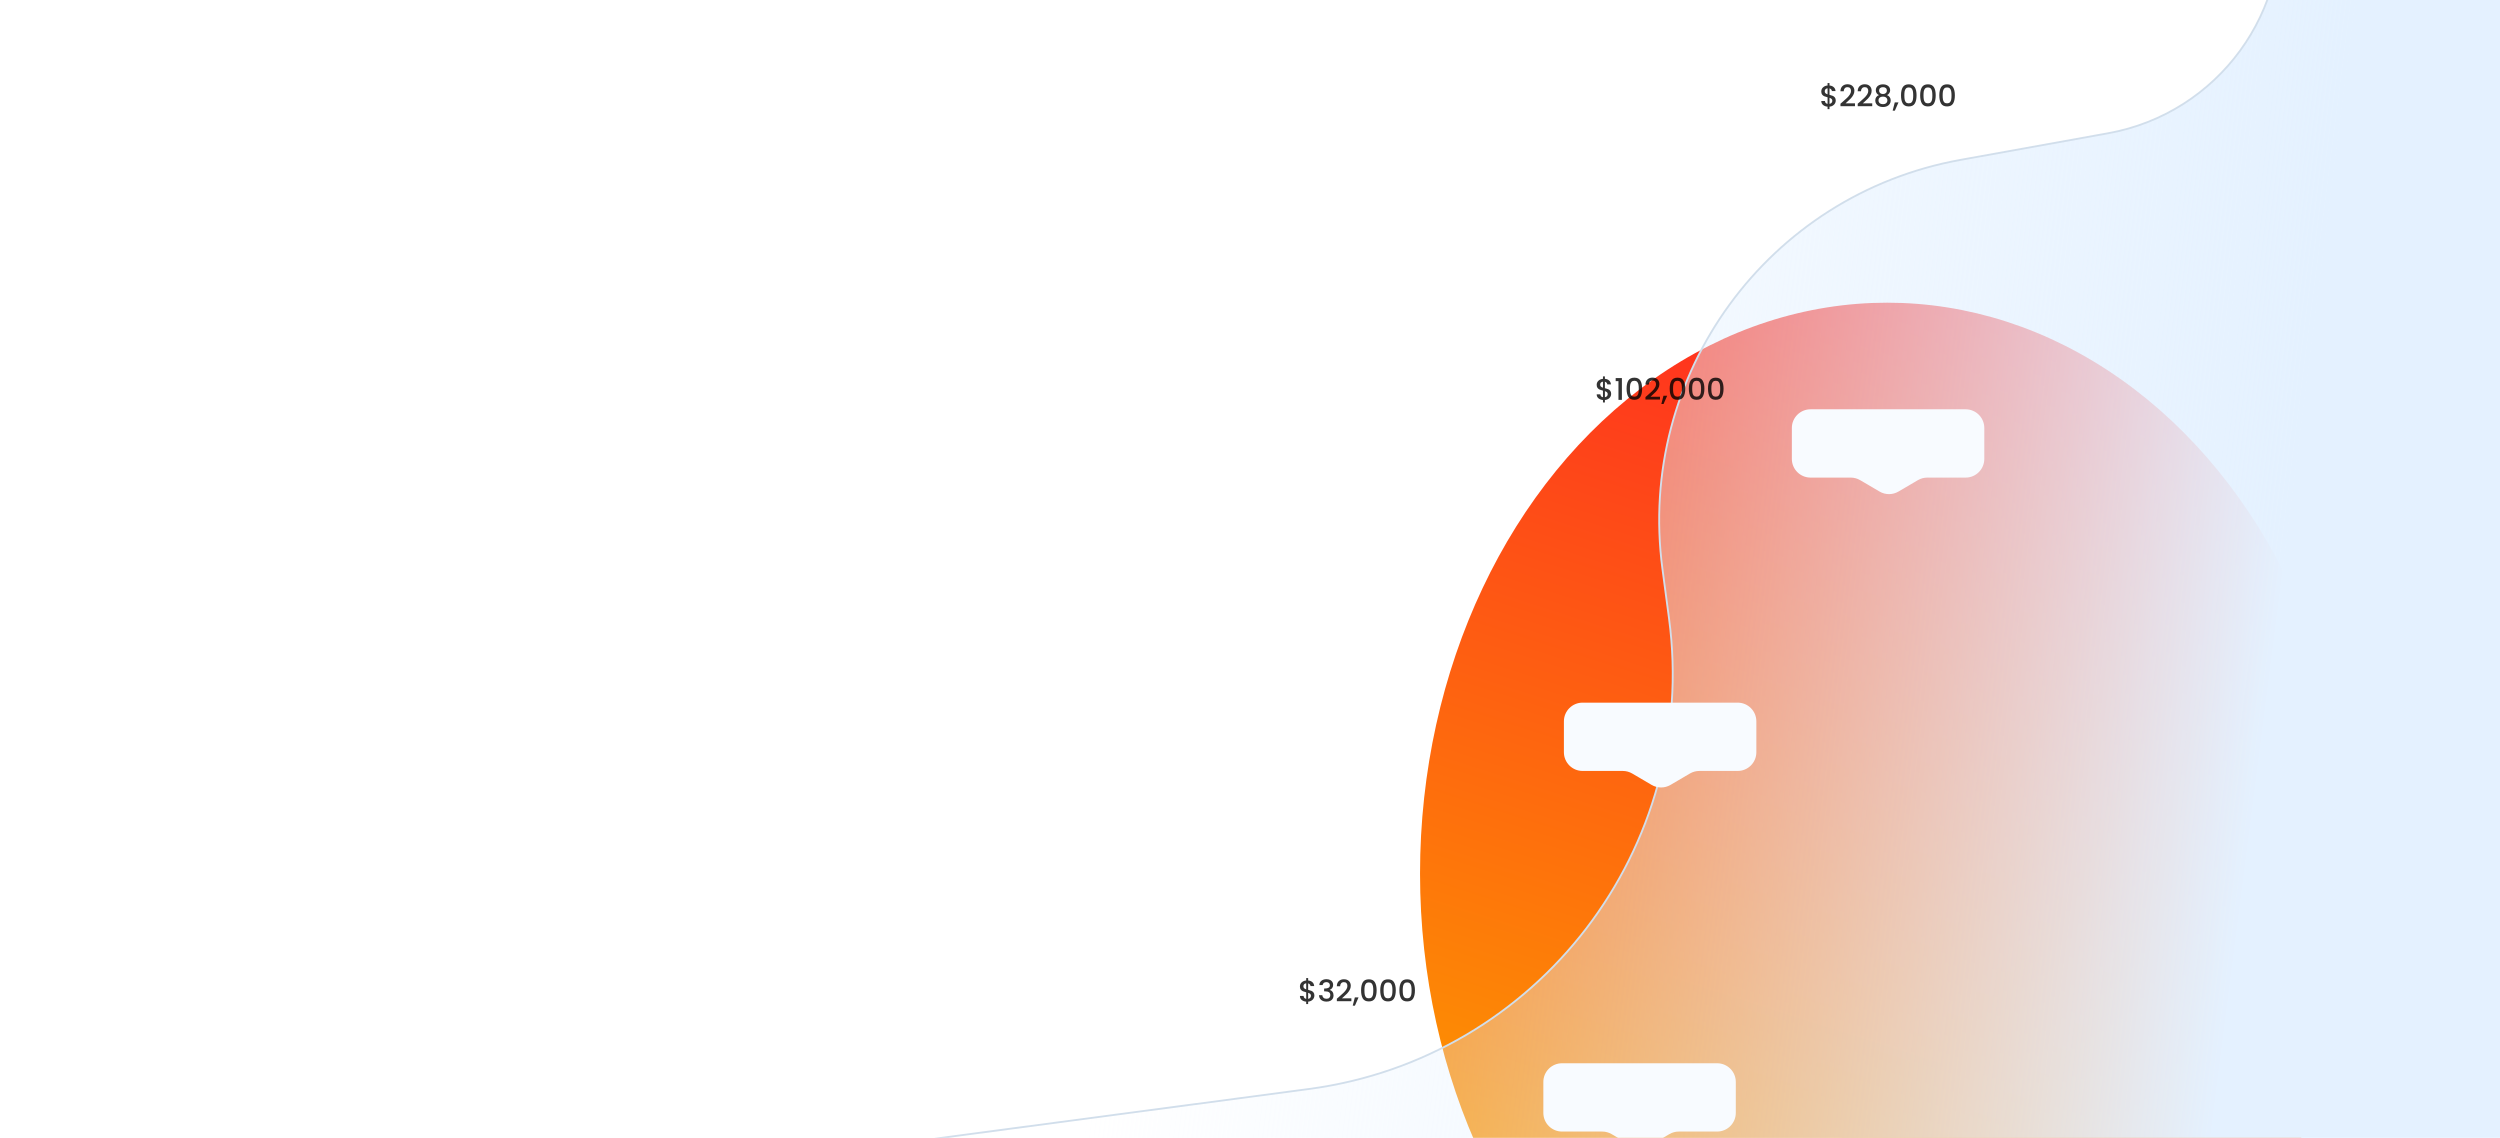 <svg width="1338" height="609" viewBox="0 0 1338 609" fill="none" xmlns="http://www.w3.org/2000/svg">
<g filter="url(#filter0_f_7194_47476)">
<ellipse cx="1010" cy="467.5" rx="250" ry="305.5" fill="url(#paint0_linear_7194_47476)"/>
</g>
<path d="M1414.55 -142.624L1614.82 84.301L1635.86 239.336C1649.73 341.512 1588.35 438.93 1490.2 470.521C1392.25 502.045 1330.89 599.13 1344.45 701.125L1353.87 771.944C1372.17 909.586 1275.42 1036 1137.78 1054.3L729.415 1108.59L332.028 1161.41C188.324 1180.52 56.343 1079.51 37.239 935.805C18.135 792.101 119.144 660.12 262.848 641.016L700.539 582.83C823.297 566.511 909.582 453.767 893.263 331.009L889.726 304.398C875.918 200.533 946.197 104.161 1049.31 85.56L1128.3 71.312C1187.21 60.685 1227.36 5.624 1219.47 -53.719C1204.89 -163.443 1341.31 -225.616 1414.55 -142.624Z" fill="url(#paint1_linear_7194_47476)" stroke="#D1DEEB"/>
<g filter="url(#filter1_dddddd_7194_47476)">
<path d="M675 522C675 516.477 679.477 512 685 512H768C773.523 512 778 516.477 778 522V538.556C778 544.078 773.523 548.556 768 548.556H747.502C745.722 548.556 743.974 549.031 742.438 549.933L732.064 556.026C728.938 557.862 725.062 557.862 721.936 556.026L711.562 549.933C710.026 549.031 708.278 548.556 706.498 548.556H685C679.477 548.556 675 544.078 675 538.556V522Z" fill="#F8FBFF"/>
</g>
<path d="M703.462 532.832C703.462 533.365 703.328 533.867 703.062 534.336C702.806 534.805 702.422 535.2 701.91 535.52C701.408 535.84 700.811 536.032 700.118 536.096V537.392H699.078V536.096C698.075 536 697.264 535.685 696.646 535.152C696.027 534.619 695.718 533.915 695.718 533.04H697.67C697.702 533.456 697.835 533.803 698.07 534.08C698.304 534.347 698.64 534.517 699.078 534.592V531.072C698.363 530.891 697.782 530.709 697.334 530.528C696.886 530.336 696.502 530.037 696.182 529.632C695.872 529.227 695.718 528.672 695.718 527.968C695.718 527.083 696.027 526.352 696.646 525.776C697.264 525.189 698.075 524.848 699.078 524.752V523.456H700.118V524.752C701.056 524.837 701.808 525.136 702.374 525.648C702.95 526.149 703.275 526.843 703.35 527.728H701.398C701.366 527.397 701.238 527.104 701.014 526.848C700.79 526.581 700.491 526.4 700.118 526.304V529.76C700.832 529.931 701.414 530.112 701.862 530.304C702.31 530.485 702.688 530.779 702.998 531.184C703.307 531.579 703.462 532.128 703.462 532.832ZM697.574 527.872C697.574 528.309 697.702 528.651 697.958 528.896C698.224 529.141 698.598 529.339 699.078 529.488V526.256C698.619 526.309 698.251 526.475 697.974 526.752C697.707 527.029 697.574 527.403 697.574 527.872ZM700.118 534.592C700.587 534.517 700.955 534.331 701.222 534.032C701.488 533.723 701.622 533.355 701.622 532.928C701.622 532.501 701.488 532.171 701.222 531.936C700.966 531.691 700.598 531.493 700.118 531.344V534.592ZM706.092 527.216C706.156 526.224 706.535 525.451 707.228 524.896C707.932 524.341 708.828 524.064 709.916 524.064C710.663 524.064 711.308 524.197 711.852 524.464C712.396 524.731 712.807 525.093 713.084 525.552C713.361 526.011 713.5 526.528 713.5 527.104C713.5 527.765 713.324 528.331 712.972 528.8C712.62 529.269 712.199 529.584 711.708 529.744V529.808C712.337 530 712.828 530.352 713.18 530.864C713.532 531.365 713.708 532.011 713.708 532.8C713.708 533.429 713.564 533.989 713.276 534.48C712.988 534.971 712.561 535.36 711.996 535.648C711.431 535.925 710.753 536.064 709.964 536.064C708.812 536.064 707.863 535.771 707.116 535.184C706.38 534.587 705.985 533.733 705.932 532.624H707.692C707.735 533.189 707.953 533.653 708.348 534.016C708.743 534.368 709.276 534.544 709.948 534.544C710.599 534.544 711.1 534.368 711.452 534.016C711.804 533.653 711.98 533.189 711.98 532.624C711.98 531.877 711.74 531.349 711.26 531.04C710.791 530.72 710.065 530.56 709.084 530.56H708.668V529.056H709.1C709.964 529.045 710.62 528.901 711.068 528.624C711.527 528.347 711.756 527.909 711.756 527.312C711.756 526.8 711.591 526.395 711.26 526.096C710.929 525.787 710.46 525.632 709.852 525.632C709.255 525.632 708.791 525.787 708.46 526.096C708.129 526.395 707.932 526.768 707.868 527.216H706.092ZM716.632 533.52C717.656 532.635 718.461 531.909 719.048 531.344C719.645 530.768 720.141 530.171 720.536 529.552C720.931 528.933 721.128 528.315 721.128 527.696C721.128 527.056 720.973 526.555 720.664 526.192C720.365 525.829 719.891 525.648 719.24 525.648C718.611 525.648 718.12 525.851 717.768 526.256C717.427 526.651 717.245 527.184 717.224 527.856H715.464C715.496 526.64 715.859 525.712 716.552 525.072C717.256 524.421 718.147 524.096 719.224 524.096C720.387 524.096 721.293 524.416 721.944 525.056C722.605 525.696 722.936 526.549 722.936 527.616C722.936 528.384 722.739 529.125 722.344 529.84C721.96 530.544 721.496 531.179 720.952 531.744C720.419 532.299 719.736 532.944 718.904 533.68L718.184 534.32H723.256V535.84H715.48V534.512L716.632 533.52ZM727.098 533.808L725.162 538.224H723.978L725.114 533.808H727.098ZM728.452 530.016C728.452 528.171 728.762 526.731 729.38 525.696C730.01 524.651 731.087 524.128 732.612 524.128C734.138 524.128 735.21 524.651 735.828 525.696C736.458 526.731 736.772 528.171 736.772 530.016C736.772 531.883 736.458 533.344 735.828 534.4C735.21 535.445 734.138 535.968 732.612 535.968C731.087 535.968 730.01 535.445 729.38 534.4C728.762 533.344 728.452 531.883 728.452 530.016ZM734.98 530.016C734.98 529.152 734.922 528.421 734.804 527.824C734.698 527.227 734.474 526.741 734.132 526.368C733.791 525.984 733.284 525.792 732.612 525.792C731.94 525.792 731.434 525.984 731.092 526.368C730.751 526.741 730.522 527.227 730.404 527.824C730.298 528.421 730.244 529.152 730.244 530.016C730.244 530.912 730.298 531.664 730.404 532.272C730.511 532.88 730.735 533.371 731.076 533.744C731.428 534.117 731.94 534.304 732.612 534.304C733.284 534.304 733.791 534.117 734.132 533.744C734.484 533.371 734.714 532.88 734.82 532.272C734.927 531.664 734.98 530.912 734.98 530.016ZM738.702 530.016C738.702 528.171 739.012 526.731 739.63 525.696C740.26 524.651 741.337 524.128 742.862 524.128C744.388 524.128 745.46 524.651 746.078 525.696C746.708 526.731 747.022 528.171 747.022 530.016C747.022 531.883 746.708 533.344 746.078 534.4C745.46 535.445 744.388 535.968 742.862 535.968C741.337 535.968 740.26 535.445 739.63 534.4C739.012 533.344 738.702 531.883 738.702 530.016ZM745.23 530.016C745.23 529.152 745.172 528.421 745.054 527.824C744.948 527.227 744.724 526.741 744.382 526.368C744.041 525.984 743.534 525.792 742.862 525.792C742.19 525.792 741.684 525.984 741.342 526.368C741.001 526.741 740.772 527.227 740.654 527.824C740.548 528.421 740.494 529.152 740.494 530.016C740.494 530.912 740.548 531.664 740.654 532.272C740.761 532.88 740.985 533.371 741.326 533.744C741.678 534.117 742.19 534.304 742.862 534.304C743.534 534.304 744.041 534.117 744.382 533.744C744.734 533.371 744.964 532.88 745.07 532.272C745.177 531.664 745.23 530.912 745.23 530.016ZM748.952 530.016C748.952 528.171 749.262 526.731 749.88 525.696C750.51 524.651 751.587 524.128 753.112 524.128C754.638 524.128 755.71 524.651 756.328 525.696C756.958 526.731 757.272 528.171 757.272 530.016C757.272 531.883 756.958 533.344 756.328 534.4C755.71 535.445 754.638 535.968 753.112 535.968C751.587 535.968 750.51 535.445 749.88 534.4C749.262 533.344 748.952 531.883 748.952 530.016ZM755.48 530.016C755.48 529.152 755.422 528.421 755.304 527.824C755.198 527.227 754.974 526.741 754.632 526.368C754.291 525.984 753.784 525.792 753.112 525.792C752.44 525.792 751.934 525.984 751.592 526.368C751.251 526.741 751.022 527.227 750.904 527.824C750.798 528.421 750.744 529.152 750.744 530.016C750.744 530.912 750.798 531.664 750.904 532.272C751.011 532.88 751.235 533.371 751.576 533.744C751.928 534.117 752.44 534.304 753.112 534.304C753.784 534.304 754.291 534.117 754.632 533.744C754.984 533.371 755.214 532.88 755.32 532.272C755.427 531.664 755.48 530.912 755.48 530.016Z" fill="black" fill-opacity="0.8"/>
<g filter="url(#filter2_dddddd_7194_47476)">
<path d="M826 393C826 387.477 830.477 383 836 383H919C924.523 383 929 387.477 929 393V409.556C929 415.078 924.523 419.556 919 419.556H898.502C896.722 419.556 894.974 420.031 893.438 420.933L883.064 427.026C879.938 428.862 876.062 428.862 872.936 427.026L862.562 420.933C861.026 420.031 859.278 419.556 857.498 419.556H836C830.477 419.556 826 415.078 826 409.556V393Z" fill="#F8FBFF"/>
</g>
<path d="M853.587 403.832C853.587 404.365 853.453 404.867 853.187 405.336C852.931 405.805 852.547 406.2 852.035 406.52C851.533 406.84 850.936 407.032 850.243 407.096V408.392H849.203V407.096C848.2 407 847.389 406.685 846.771 406.152C846.152 405.619 845.843 404.915 845.843 404.04H847.795C847.827 404.456 847.96 404.803 848.195 405.08C848.429 405.347 848.765 405.517 849.203 405.592V402.072C848.488 401.891 847.907 401.709 847.459 401.528C847.011 401.336 846.627 401.037 846.307 400.632C845.997 400.227 845.843 399.672 845.843 398.968C845.843 398.083 846.152 397.352 846.771 396.776C847.389 396.189 848.2 395.848 849.203 395.752V394.456H850.243V395.752C851.181 395.837 851.933 396.136 852.499 396.648C853.075 397.149 853.4 397.843 853.475 398.728H851.523C851.491 398.397 851.363 398.104 851.139 397.848C850.915 397.581 850.616 397.4 850.243 397.304V400.76C850.957 400.931 851.539 401.112 851.987 401.304C852.435 401.485 852.813 401.779 853.123 402.184C853.432 402.579 853.587 403.128 853.587 403.832ZM847.699 398.872C847.699 399.309 847.827 399.651 848.083 399.896C848.349 400.141 848.723 400.339 849.203 400.488V397.256C848.744 397.309 848.376 397.475 848.099 397.752C847.832 398.029 847.699 398.403 847.699 398.872ZM850.243 405.592C850.712 405.517 851.08 405.331 851.347 405.032C851.613 404.723 851.747 404.355 851.747 403.928C851.747 403.501 851.613 403.171 851.347 402.936C851.091 402.691 850.723 402.493 850.243 402.344V405.592ZM863.769 396.904H858.409V400.088C858.633 399.789 858.964 399.539 859.401 399.336C859.849 399.133 860.324 399.032 860.825 399.032C861.721 399.032 862.446 399.224 863.001 399.608C863.566 399.992 863.966 400.477 864.201 401.064C864.446 401.651 864.569 402.269 864.569 402.92C864.569 403.709 864.414 404.413 864.105 405.032C863.806 405.64 863.353 406.12 862.745 406.472C862.148 406.824 861.412 407 860.537 407C859.374 407 858.441 406.712 857.737 406.136C857.033 405.56 856.612 404.797 856.473 403.848H858.249C858.366 404.349 858.628 404.749 859.033 405.048C859.438 405.336 859.945 405.48 860.553 405.48C861.31 405.48 861.876 405.251 862.249 404.792C862.633 404.333 862.825 403.725 862.825 402.968C862.825 402.2 862.633 401.613 862.249 401.208C861.865 400.792 861.3 400.584 860.553 400.584C860.03 400.584 859.588 400.717 859.225 400.984C858.873 401.24 858.617 401.592 858.457 402.04H856.729V395.304H863.769V396.904ZM872.74 398.04C872.622 397.549 872.409 397.181 872.1 396.936C871.79 396.691 871.358 396.568 870.804 396.568C869.961 396.568 869.332 396.893 868.916 397.544C868.5 398.184 868.281 399.251 868.26 400.744C868.537 400.275 868.942 399.912 869.476 399.656C870.009 399.4 870.585 399.272 871.204 399.272C871.908 399.272 872.526 399.427 873.06 399.736C873.604 400.035 874.025 400.472 874.324 401.048C874.633 401.624 874.788 402.312 874.788 403.112C874.788 403.859 874.638 404.525 874.34 405.112C874.052 405.699 873.62 406.163 873.044 406.504C872.468 406.835 871.774 407 870.964 407C869.865 407 869.001 406.76 868.372 406.28C867.753 405.789 867.316 405.101 867.06 404.216C866.814 403.331 866.692 402.227 866.692 400.904C866.692 397 868.068 395.048 870.82 395.048C871.886 395.048 872.724 395.336 873.332 395.912C873.95 396.488 874.313 397.197 874.42 398.04H872.74ZM870.804 400.808C870.153 400.808 869.598 401.005 869.14 401.4C868.692 401.784 868.468 402.344 868.468 403.08C868.468 403.816 868.676 404.403 869.092 404.84C869.518 405.267 870.11 405.48 870.868 405.48C871.54 405.48 872.068 405.272 872.452 404.856C872.846 404.44 873.044 403.885 873.044 403.192C873.044 402.467 872.852 401.891 872.468 401.464C872.094 401.027 871.54 400.808 870.804 400.808ZM878.973 404.808L877.037 409.224H875.853L876.989 404.808H878.973ZM880.327 401.016C880.327 399.171 880.637 397.731 881.255 396.696C881.885 395.651 882.962 395.128 884.487 395.128C886.013 395.128 887.085 395.651 887.703 396.696C888.333 397.731 888.647 399.171 888.647 401.016C888.647 402.883 888.333 404.344 887.703 405.4C887.085 406.445 886.013 406.968 884.487 406.968C882.962 406.968 881.885 406.445 881.255 405.4C880.637 404.344 880.327 402.883 880.327 401.016ZM886.855 401.016C886.855 400.152 886.797 399.421 886.679 398.824C886.573 398.227 886.349 397.741 886.007 397.368C885.666 396.984 885.159 396.792 884.487 396.792C883.815 396.792 883.309 396.984 882.967 397.368C882.626 397.741 882.397 398.227 882.279 398.824C882.173 399.421 882.119 400.152 882.119 401.016C882.119 401.912 882.173 402.664 882.279 403.272C882.386 403.88 882.61 404.371 882.951 404.744C883.303 405.117 883.815 405.304 884.487 405.304C885.159 405.304 885.666 405.117 886.007 404.744C886.359 404.371 886.589 403.88 886.695 403.272C886.802 402.664 886.855 401.912 886.855 401.016ZM890.577 401.016C890.577 399.171 890.887 397.731 891.505 396.696C892.135 395.651 893.212 395.128 894.737 395.128C896.263 395.128 897.335 395.651 897.953 396.696C898.583 397.731 898.897 399.171 898.897 401.016C898.897 402.883 898.583 404.344 897.953 405.4C897.335 406.445 896.263 406.968 894.737 406.968C893.212 406.968 892.135 406.445 891.505 405.4C890.887 404.344 890.577 402.883 890.577 401.016ZM897.105 401.016C897.105 400.152 897.047 399.421 896.929 398.824C896.823 398.227 896.599 397.741 896.257 397.368C895.916 396.984 895.409 396.792 894.737 396.792C894.065 396.792 893.559 396.984 893.217 397.368C892.876 397.741 892.647 398.227 892.529 398.824C892.423 399.421 892.369 400.152 892.369 401.016C892.369 401.912 892.423 402.664 892.529 403.272C892.636 403.88 892.86 404.371 893.201 404.744C893.553 405.117 894.065 405.304 894.737 405.304C895.409 405.304 895.916 405.117 896.257 404.744C896.609 404.371 896.839 403.88 896.945 403.272C897.052 402.664 897.105 401.912 897.105 401.016ZM900.827 401.016C900.827 399.171 901.137 397.731 901.755 396.696C902.385 395.651 903.462 395.128 904.987 395.128C906.513 395.128 907.585 395.651 908.203 396.696C908.833 397.731 909.147 399.171 909.147 401.016C909.147 402.883 908.833 404.344 908.203 405.4C907.585 406.445 906.513 406.968 904.987 406.968C903.462 406.968 902.385 406.445 901.755 405.4C901.137 404.344 900.827 402.883 900.827 401.016ZM907.355 401.016C907.355 400.152 907.297 399.421 907.179 398.824C907.073 398.227 906.849 397.741 906.507 397.368C906.166 396.984 905.659 396.792 904.987 396.792C904.315 396.792 903.809 396.984 903.467 397.368C903.126 397.741 902.897 398.227 902.779 398.824C902.673 399.421 902.619 400.152 902.619 401.016C902.619 401.912 902.673 402.664 902.779 403.272C902.886 403.88 903.11 404.371 903.451 404.744C903.803 405.117 904.315 405.304 904.987 405.304C905.659 405.304 906.166 405.117 906.507 404.744C906.859 404.371 907.089 403.88 907.195 403.272C907.302 402.664 907.355 401.912 907.355 401.016Z" fill="black" fill-opacity="0.8"/>
<g filter="url(#filter3_dddddd_7194_47476)">
<path d="M837 200C837 194.477 841.477 190 847 190H930C935.523 190 940 194.477 940 200V216.556C940 222.078 935.523 226.556 930 226.556H909.502C907.722 226.556 905.974 227.031 904.438 227.933L894.064 234.026C890.938 235.862 887.062 235.862 883.936 234.026L873.562 227.933C872.026 227.031 870.278 226.556 868.498 226.556H847C841.477 226.556 837 222.078 837 216.556V200Z" fill="#F8FBFF"/>
</g>
<path d="M862.29 210.832C862.29 211.365 862.157 211.867 861.89 212.336C861.634 212.805 861.25 213.2 860.738 213.52C860.237 213.84 859.639 214.032 858.946 214.096V215.392H857.906V214.096C856.903 214 856.093 213.685 855.474 213.152C854.855 212.619 854.546 211.915 854.546 211.04H856.498C856.53 211.456 856.663 211.803 856.898 212.08C857.133 212.347 857.469 212.517 857.906 212.592V209.072C857.191 208.891 856.61 208.709 856.162 208.528C855.714 208.336 855.33 208.037 855.01 207.632C854.701 207.227 854.546 206.672 854.546 205.968C854.546 205.083 854.855 204.352 855.474 203.776C856.093 203.189 856.903 202.848 857.906 202.752V201.456H858.946V202.752C859.885 202.837 860.637 203.136 861.202 203.648C861.778 204.149 862.103 204.843 862.178 205.728H860.226C860.194 205.397 860.066 205.104 859.842 204.848C859.618 204.581 859.319 204.4 858.946 204.304V207.76C859.661 207.931 860.242 208.112 860.69 208.304C861.138 208.485 861.517 208.779 861.826 209.184C862.135 209.579 862.29 210.128 862.29 210.832ZM856.402 205.872C856.402 206.309 856.53 206.651 856.786 206.896C857.053 207.141 857.426 207.339 857.906 207.488V204.256C857.447 204.309 857.079 204.475 856.802 204.752C856.535 205.029 856.402 205.403 856.402 205.872ZM858.946 212.592C859.415 212.517 859.783 212.331 860.05 212.032C860.317 211.723 860.45 211.355 860.45 210.928C860.45 210.501 860.317 210.171 860.05 209.936C859.794 209.691 859.426 209.493 858.946 209.344V212.592ZM864.712 204V202.336H868.04V214H866.2V204H864.712ZM870.546 208.016C870.546 206.171 870.855 204.731 871.474 203.696C872.103 202.651 873.181 202.128 874.706 202.128C876.231 202.128 877.303 202.651 877.922 203.696C878.551 204.731 878.866 206.171 878.866 208.016C878.866 209.883 878.551 211.344 877.922 212.4C877.303 213.445 876.231 213.968 874.706 213.968C873.181 213.968 872.103 213.445 871.474 212.4C870.855 211.344 870.546 209.883 870.546 208.016ZM877.074 208.016C877.074 207.152 877.015 206.421 876.898 205.824C876.791 205.227 876.567 204.741 876.226 204.368C875.885 203.984 875.378 203.792 874.706 203.792C874.034 203.792 873.527 203.984 873.186 204.368C872.845 204.741 872.615 205.227 872.498 205.824C872.391 206.421 872.338 207.152 872.338 208.016C872.338 208.912 872.391 209.664 872.498 210.272C872.605 210.88 872.829 211.371 873.17 211.744C873.522 212.117 874.034 212.304 874.706 212.304C875.378 212.304 875.885 212.117 876.226 211.744C876.578 211.371 876.807 210.88 876.914 210.272C877.021 209.664 877.074 208.912 877.074 208.016ZM881.804 211.52C882.828 210.635 883.633 209.909 884.22 209.344C884.817 208.768 885.313 208.171 885.708 207.552C886.103 206.933 886.3 206.315 886.3 205.696C886.3 205.056 886.145 204.555 885.836 204.192C885.537 203.829 885.063 203.648 884.412 203.648C883.783 203.648 883.292 203.851 882.94 204.256C882.599 204.651 882.417 205.184 882.396 205.856H880.636C880.668 204.64 881.031 203.712 881.724 203.072C882.428 202.421 883.319 202.096 884.396 202.096C885.559 202.096 886.465 202.416 887.116 203.056C887.777 203.696 888.108 204.549 888.108 205.616C888.108 206.384 887.911 207.125 887.516 207.84C887.132 208.544 886.668 209.179 886.124 209.744C885.591 210.299 884.908 210.944 884.076 211.68L883.356 212.32H888.428V213.84H880.652V212.512L881.804 211.52ZM892.27 211.808L890.334 216.224H889.15L890.286 211.808H892.27ZM893.624 208.016C893.624 206.171 893.933 204.731 894.552 203.696C895.181 202.651 896.259 202.128 897.784 202.128C899.309 202.128 900.381 202.651 901 203.696C901.629 204.731 901.944 206.171 901.944 208.016C901.944 209.883 901.629 211.344 901 212.4C900.381 213.445 899.309 213.968 897.784 213.968C896.259 213.968 895.181 213.445 894.552 212.4C893.933 211.344 893.624 209.883 893.624 208.016ZM900.152 208.016C900.152 207.152 900.093 206.421 899.976 205.824C899.869 205.227 899.645 204.741 899.304 204.368C898.963 203.984 898.456 203.792 897.784 203.792C897.112 203.792 896.605 203.984 896.264 204.368C895.923 204.741 895.693 205.227 895.576 205.824C895.469 206.421 895.416 207.152 895.416 208.016C895.416 208.912 895.469 209.664 895.576 210.272C895.683 210.88 895.907 211.371 896.248 211.744C896.6 212.117 897.112 212.304 897.784 212.304C898.456 212.304 898.963 212.117 899.304 211.744C899.656 211.371 899.885 210.88 899.992 210.272C900.099 209.664 900.152 208.912 900.152 208.016ZM903.874 208.016C903.874 206.171 904.183 204.731 904.802 203.696C905.431 202.651 906.509 202.128 908.034 202.128C909.559 202.128 910.631 202.651 911.25 203.696C911.879 204.731 912.194 206.171 912.194 208.016C912.194 209.883 911.879 211.344 911.25 212.4C910.631 213.445 909.559 213.968 908.034 213.968C906.509 213.968 905.431 213.445 904.802 212.4C904.183 211.344 903.874 209.883 903.874 208.016ZM910.402 208.016C910.402 207.152 910.343 206.421 910.226 205.824C910.119 205.227 909.895 204.741 909.554 204.368C909.213 203.984 908.706 203.792 908.034 203.792C907.362 203.792 906.855 203.984 906.514 204.368C906.173 204.741 905.943 205.227 905.826 205.824C905.719 206.421 905.666 207.152 905.666 208.016C905.666 208.912 905.719 209.664 905.826 210.272C905.933 210.88 906.157 211.371 906.498 211.744C906.85 212.117 907.362 212.304 908.034 212.304C908.706 212.304 909.213 212.117 909.554 211.744C909.906 211.371 910.135 210.88 910.242 210.272C910.349 209.664 910.402 208.912 910.402 208.016ZM914.124 208.016C914.124 206.171 914.433 204.731 915.052 203.696C915.681 202.651 916.759 202.128 918.284 202.128C919.809 202.128 920.881 202.651 921.5 203.696C922.129 204.731 922.444 206.171 922.444 208.016C922.444 209.883 922.129 211.344 921.5 212.4C920.881 213.445 919.809 213.968 918.284 213.968C916.759 213.968 915.681 213.445 915.052 212.4C914.433 211.344 914.124 209.883 914.124 208.016ZM920.652 208.016C920.652 207.152 920.593 206.421 920.476 205.824C920.369 205.227 920.145 204.741 919.804 204.368C919.463 203.984 918.956 203.792 918.284 203.792C917.612 203.792 917.105 203.984 916.764 204.368C916.423 204.741 916.193 205.227 916.076 205.824C915.969 206.421 915.916 207.152 915.916 208.016C915.916 208.912 915.969 209.664 916.076 210.272C916.183 210.88 916.407 211.371 916.748 211.744C917.1 212.117 917.612 212.304 918.284 212.304C918.956 212.304 919.463 212.117 919.804 211.744C920.156 211.371 920.385 210.88 920.492 210.272C920.599 209.664 920.652 208.912 920.652 208.016Z" fill="black" fill-opacity="0.8"/>
<g filter="url(#filter4_dddddd_7194_47476)">
<path d="M959 43C959 37.477 963.477 33 969 33H1052C1057.52 33 1062 37.477 1062 43V59.556C1062 65.078 1057.52 69.556 1052 69.556H1031.5C1029.72 69.556 1027.97 70.031 1026.44 70.933L1016.06 77.026C1012.94 78.862 1009.06 78.862 1005.94 77.026L995.562 70.933C994.026 70.031 992.278 69.556 990.498 69.556H969C963.477 69.556 959 65.078 959 59.556V43Z" fill="#F8FBFF"/>
</g>
<path d="M982.493 53.832C982.493 54.365 982.36 54.867 982.093 55.336C981.837 55.805 981.453 56.2 980.941 56.52C980.44 56.84 979.842 57.032 979.149 57.096V58.392H978.109V57.096C977.106 57 976.296 56.685 975.677 56.152C975.058 55.619 974.749 54.915 974.749 54.04H976.701C976.733 54.456 976.866 54.803 977.101 55.08C977.336 55.347 977.672 55.517 978.109 55.592V52.072C977.394 51.891 976.813 51.709 976.365 51.528C975.917 51.336 975.533 51.037 975.213 50.632C974.904 50.227 974.749 49.672 974.749 48.968C974.749 48.083 975.058 47.352 975.677 46.776C976.296 46.189 977.106 45.848 978.109 45.752V44.456H979.149V45.752C980.088 45.837 980.84 46.136 981.405 46.648C981.981 47.149 982.306 47.843 982.381 48.728H980.429C980.397 48.397 980.269 48.104 980.045 47.848C979.821 47.581 979.522 47.4 979.149 47.304V50.76C979.864 50.931 980.445 51.112 980.893 51.304C981.341 51.485 981.72 51.779 982.029 52.184C982.338 52.579 982.493 53.128 982.493 53.832ZM976.605 48.872C976.605 49.309 976.733 49.651 976.989 49.896C977.256 50.141 977.629 50.339 978.109 50.488V47.256C977.65 47.309 977.282 47.475 977.005 47.752C976.738 48.029 976.605 48.403 976.605 48.872ZM979.149 55.592C979.618 55.517 979.986 55.331 980.253 55.032C980.52 54.723 980.653 54.355 980.653 53.928C980.653 53.501 980.52 53.171 980.253 52.936C979.997 52.691 979.629 52.493 979.149 52.344V55.592ZM986.163 54.52C987.187 53.635 987.993 52.909 988.579 52.344C989.177 51.768 989.673 51.171 990.067 50.552C990.462 49.933 990.659 49.315 990.659 48.696C990.659 48.056 990.505 47.555 990.195 47.192C989.897 46.829 989.422 46.648 988.771 46.648C988.142 46.648 987.651 46.851 987.299 47.256C986.958 47.651 986.777 48.184 986.755 48.856H984.995C985.027 47.64 985.39 46.712 986.083 46.072C986.787 45.421 987.678 45.096 988.755 45.096C989.918 45.096 990.825 45.416 991.475 46.056C992.137 46.696 992.467 47.549 992.467 48.616C992.467 49.384 992.27 50.125 991.875 50.84C991.491 51.544 991.027 52.179 990.483 52.744C989.95 53.299 989.267 53.944 988.435 54.68L987.715 55.32H992.787V56.84H985.011V55.512L986.163 54.52ZM995.398 54.52C996.422 53.635 997.227 52.909 997.814 52.344C998.411 51.768 998.907 51.171 999.302 50.552C999.696 49.933 999.894 49.315 999.894 48.696C999.894 48.056 999.739 47.555 999.43 47.192C999.131 46.829 998.656 46.648 998.006 46.648C997.376 46.648 996.886 46.851 996.534 47.256C996.192 47.651 996.011 48.184 995.99 48.856H994.23C994.262 47.64 994.624 46.712 995.318 46.072C996.022 45.421 996.912 45.096 997.99 45.096C999.152 45.096 1000.06 45.416 1000.71 46.056C1001.37 46.696 1001.7 47.549 1001.7 48.616C1001.7 49.384 1001.5 50.125 1001.11 50.84C1000.73 51.544 1000.26 52.179 999.718 52.744C999.184 53.299 998.502 53.944 997.67 54.68L996.95 55.32H1002.02V56.84H994.246V55.512L995.398 54.52ZM1005.59 50.904C1004.48 50.349 1003.93 49.475 1003.93 48.28C1003.93 47.704 1004.07 47.176 1004.36 46.696C1004.65 46.216 1005.08 45.837 1005.66 45.56C1006.23 45.272 1006.94 45.128 1007.77 45.128C1008.59 45.128 1009.29 45.272 1009.86 45.56C1010.45 45.837 1010.89 46.216 1011.18 46.696C1011.46 47.176 1011.61 47.704 1011.61 48.28C1011.61 48.877 1011.45 49.405 1011.14 49.864C1010.85 50.312 1010.45 50.659 1009.94 50.904C1010.55 51.128 1011.03 51.496 1011.38 52.008C1011.74 52.509 1011.91 53.101 1011.91 53.784C1011.91 54.477 1011.74 55.091 1011.38 55.624C1011.03 56.157 1010.54 56.568 1009.91 56.856C1009.28 57.144 1008.57 57.288 1007.77 57.288C1006.97 57.288 1006.25 57.144 1005.62 56.856C1005.01 56.568 1004.52 56.157 1004.17 55.624C1003.82 55.091 1003.64 54.477 1003.64 53.784C1003.64 53.091 1003.82 52.493 1004.17 51.992C1004.52 51.491 1004.99 51.128 1005.59 50.904ZM1009.86 48.504C1009.86 47.907 1009.68 47.448 1009.3 47.128C1008.93 46.808 1008.42 46.648 1007.77 46.648C1007.13 46.648 1006.62 46.808 1006.25 47.128C1005.87 47.448 1005.69 47.912 1005.69 48.52C1005.69 49.053 1005.88 49.491 1006.26 49.832C1006.66 50.163 1007.16 50.328 1007.77 50.328C1008.38 50.328 1008.88 50.157 1009.27 49.816C1009.67 49.475 1009.86 49.037 1009.86 48.504ZM1007.77 51.704C1007.06 51.704 1006.49 51.88 1006.04 52.232C1005.6 52.573 1005.38 53.069 1005.38 53.72C1005.38 54.328 1005.6 54.824 1006.02 55.208C1006.45 55.581 1007.03 55.768 1007.77 55.768C1008.49 55.768 1009.06 55.576 1009.48 55.192C1009.91 54.808 1010.12 54.317 1010.12 53.72C1010.12 53.08 1009.9 52.584 1009.46 52.232C1009.04 51.88 1008.47 51.704 1007.77 51.704ZM1016.07 54.808L1014.13 59.224H1012.95L1014.08 54.808H1016.07ZM1017.42 51.016C1017.42 49.171 1017.73 47.731 1018.35 46.696C1018.98 45.651 1020.06 45.128 1021.58 45.128C1023.11 45.128 1024.18 45.651 1024.8 46.696C1025.43 47.731 1025.74 49.171 1025.74 51.016C1025.74 52.883 1025.43 54.344 1024.8 55.4C1024.18 56.445 1023.11 56.968 1021.58 56.968C1020.06 56.968 1018.98 56.445 1018.35 55.4C1017.73 54.344 1017.42 52.883 1017.42 51.016ZM1023.95 51.016C1023.95 50.152 1023.89 49.421 1023.77 48.824C1023.67 48.227 1023.44 47.741 1023.1 47.368C1022.76 46.984 1022.25 46.792 1021.58 46.792C1020.91 46.792 1020.4 46.984 1020.06 47.368C1019.72 47.741 1019.49 48.227 1019.37 48.824C1019.27 49.421 1019.21 50.152 1019.21 51.016C1019.21 51.912 1019.27 52.664 1019.37 53.272C1019.48 53.88 1019.7 54.371 1020.04 54.744C1020.4 55.117 1020.91 55.304 1021.58 55.304C1022.25 55.304 1022.76 55.117 1023.1 54.744C1023.45 54.371 1023.68 53.88 1023.79 53.272C1023.9 52.664 1023.95 51.912 1023.95 51.016ZM1027.67 51.016C1027.67 49.171 1027.98 47.731 1028.6 46.696C1029.23 45.651 1030.31 45.128 1031.83 45.128C1033.36 45.128 1034.43 45.651 1035.05 46.696C1035.68 47.731 1035.99 49.171 1035.99 51.016C1035.99 52.883 1035.68 54.344 1035.05 55.4C1034.43 56.445 1033.36 56.968 1031.83 56.968C1030.31 56.968 1029.23 56.445 1028.6 55.4C1027.98 54.344 1027.67 52.883 1027.67 51.016ZM1034.2 51.016C1034.2 50.152 1034.14 49.421 1034.02 48.824C1033.92 48.227 1033.69 47.741 1033.35 47.368C1033.01 46.984 1032.5 46.792 1031.83 46.792C1031.16 46.792 1030.65 46.984 1030.31 47.368C1029.97 47.741 1029.74 48.227 1029.62 48.824C1029.52 49.421 1029.46 50.152 1029.46 51.016C1029.46 51.912 1029.52 52.664 1029.62 53.272C1029.73 53.88 1029.95 54.371 1030.29 54.744C1030.65 55.117 1031.16 55.304 1031.83 55.304C1032.5 55.304 1033.01 55.117 1033.35 54.744C1033.7 54.371 1033.93 53.88 1034.04 53.272C1034.15 52.664 1034.2 51.912 1034.2 51.016ZM1037.92 51.016C1037.92 49.171 1038.23 47.731 1038.85 46.696C1039.48 45.651 1040.56 45.128 1042.08 45.128C1043.61 45.128 1044.68 45.651 1045.3 46.696C1045.93 47.731 1046.24 49.171 1046.24 51.016C1046.24 52.883 1045.93 54.344 1045.3 55.4C1044.68 56.445 1043.61 56.968 1042.08 56.968C1040.56 56.968 1039.48 56.445 1038.85 55.4C1038.23 54.344 1037.92 52.883 1037.92 51.016ZM1044.45 51.016C1044.45 50.152 1044.39 49.421 1044.27 48.824C1044.17 48.227 1043.94 47.741 1043.6 47.368C1043.26 46.984 1042.75 46.792 1042.08 46.792C1041.41 46.792 1040.9 46.984 1040.56 47.368C1040.22 47.741 1039.99 48.227 1039.87 48.824C1039.77 49.421 1039.71 50.152 1039.71 51.016C1039.71 51.912 1039.77 52.664 1039.87 53.272C1039.98 53.88 1040.2 54.371 1040.54 54.744C1040.9 55.117 1041.41 55.304 1042.08 55.304C1042.75 55.304 1043.26 55.117 1043.6 54.744C1043.95 54.371 1044.18 53.88 1044.29 53.272C1044.4 52.664 1044.45 51.912 1044.45 51.016Z" fill="black" fill-opacity="0.8"/>
<defs>
<filter id="filter0_f_7194_47476" x="280" y="-318" width="1460" height="1571" filterUnits="userSpaceOnUse" color-interpolation-filters="sRGB">
<feFlood flood-opacity="0" result="BackgroundImageFix"/>
<feBlend mode="normal" in="SourceGraphic" in2="BackgroundImageFix" result="shape"/>
<feGaussianBlur stdDeviation="240" result="effect1_foregroundBlur_7194_47476"/>
</filter>
<filter id="filter1_dddddd_7194_47476" x="595" y="512" width="263" height="225.403" filterUnits="userSpaceOnUse" color-interpolation-filters="sRGB">
<feFlood flood-opacity="0" result="BackgroundImageFix"/>
<feColorMatrix in="SourceAlpha" type="matrix" values="0 0 0 0 0 0 0 0 0 0 0 0 0 0 0 0 0 0 127 0" result="hardAlpha"/>
<feOffset dy="2.767"/>
<feGaussianBlur stdDeviation="1.107"/>
<feColorMatrix type="matrix" values="0 0 0 0 0 0 0 0 0 0 0 0 0 0 0 0 0 0 0.02 0"/>
<feBlend mode="normal" in2="BackgroundImageFix" result="effect1_dropShadow_7194_47476"/>
<feColorMatrix in="SourceAlpha" type="matrix" values="0 0 0 0 0 0 0 0 0 0 0 0 0 0 0 0 0 0 127 0" result="hardAlpha"/>
<feOffset dy="6.65"/>
<feGaussianBlur stdDeviation="2.66"/>
<feColorMatrix type="matrix" values="0 0 0 0 0 0 0 0 0 0 0 0 0 0 0 0 0 0 0.028 0"/>
<feBlend mode="normal" in2="effect1_dropShadow_7194_47476" result="effect2_dropShadow_7194_47476"/>
<feColorMatrix in="SourceAlpha" type="matrix" values="0 0 0 0 0 0 0 0 0 0 0 0 0 0 0 0 0 0 127 0" result="hardAlpha"/>
<feOffset dy="12.522"/>
<feGaussianBlur stdDeviation="5.009"/>
<feColorMatrix type="matrix" values="0 0 0 0 0 0 0 0 0 0 0 0 0 0 0 0 0 0 0.035 0"/>
<feBlend mode="normal" in2="effect2_dropShadow_7194_47476" result="effect3_dropShadow_7194_47476"/>
<feColorMatrix in="SourceAlpha" type="matrix" values="0 0 0 0 0 0 0 0 0 0 0 0 0 0 0 0 0 0 127 0" result="hardAlpha"/>
<feOffset dy="22.336"/>
<feGaussianBlur stdDeviation="8.935"/>
<feColorMatrix type="matrix" values="0 0 0 0 0 0 0 0 0 0 0 0 0 0 0 0 0 0 0.042 0"/>
<feBlend mode="normal" in2="effect3_dropShadow_7194_47476" result="effect4_dropShadow_7194_47476"/>
<feColorMatrix in="SourceAlpha" type="matrix" values="0 0 0 0 0 0 0 0 0 0 0 0 0 0 0 0 0 0 127 0" result="hardAlpha"/>
<feOffset dy="41.778"/>
<feGaussianBlur stdDeviation="16.711"/>
<feColorMatrix type="matrix" values="0 0 0 0 0 0 0 0 0 0 0 0 0 0 0 0 0 0 0.05 0"/>
<feBlend mode="normal" in2="effect4_dropShadow_7194_47476" result="effect5_dropShadow_7194_47476"/>
<feColorMatrix in="SourceAlpha" type="matrix" values="0 0 0 0 0 0 0 0 0 0 0 0 0 0 0 0 0 0 127 0" result="hardAlpha"/>
<feOffset dy="100"/>
<feGaussianBlur stdDeviation="40"/>
<feColorMatrix type="matrix" values="0 0 0 0 0 0 0 0 0 0 0 0 0 0 0 0 0 0 0.07 0"/>
<feBlend mode="normal" in2="effect5_dropShadow_7194_47476" result="effect6_dropShadow_7194_47476"/>
<feBlend mode="normal" in="SourceGraphic" in2="effect6_dropShadow_7194_47476" result="shape"/>
</filter>
<filter id="filter2_dddddd_7194_47476" x="746" y="383" width="263" height="225.403" filterUnits="userSpaceOnUse" color-interpolation-filters="sRGB">
<feFlood flood-opacity="0" result="BackgroundImageFix"/>
<feColorMatrix in="SourceAlpha" type="matrix" values="0 0 0 0 0 0 0 0 0 0 0 0 0 0 0 0 0 0 127 0" result="hardAlpha"/>
<feOffset dy="2.767"/>
<feGaussianBlur stdDeviation="1.107"/>
<feColorMatrix type="matrix" values="0 0 0 0 0 0 0 0 0 0 0 0 0 0 0 0 0 0 0.02 0"/>
<feBlend mode="normal" in2="BackgroundImageFix" result="effect1_dropShadow_7194_47476"/>
<feColorMatrix in="SourceAlpha" type="matrix" values="0 0 0 0 0 0 0 0 0 0 0 0 0 0 0 0 0 0 127 0" result="hardAlpha"/>
<feOffset dy="6.65"/>
<feGaussianBlur stdDeviation="2.66"/>
<feColorMatrix type="matrix" values="0 0 0 0 0 0 0 0 0 0 0 0 0 0 0 0 0 0 0.028 0"/>
<feBlend mode="normal" in2="effect1_dropShadow_7194_47476" result="effect2_dropShadow_7194_47476"/>
<feColorMatrix in="SourceAlpha" type="matrix" values="0 0 0 0 0 0 0 0 0 0 0 0 0 0 0 0 0 0 127 0" result="hardAlpha"/>
<feOffset dy="12.522"/>
<feGaussianBlur stdDeviation="5.009"/>
<feColorMatrix type="matrix" values="0 0 0 0 0 0 0 0 0 0 0 0 0 0 0 0 0 0 0.035 0"/>
<feBlend mode="normal" in2="effect2_dropShadow_7194_47476" result="effect3_dropShadow_7194_47476"/>
<feColorMatrix in="SourceAlpha" type="matrix" values="0 0 0 0 0 0 0 0 0 0 0 0 0 0 0 0 0 0 127 0" result="hardAlpha"/>
<feOffset dy="22.336"/>
<feGaussianBlur stdDeviation="8.935"/>
<feColorMatrix type="matrix" values="0 0 0 0 0 0 0 0 0 0 0 0 0 0 0 0 0 0 0.042 0"/>
<feBlend mode="normal" in2="effect3_dropShadow_7194_47476" result="effect4_dropShadow_7194_47476"/>
<feColorMatrix in="SourceAlpha" type="matrix" values="0 0 0 0 0 0 0 0 0 0 0 0 0 0 0 0 0 0 127 0" result="hardAlpha"/>
<feOffset dy="41.778"/>
<feGaussianBlur stdDeviation="16.711"/>
<feColorMatrix type="matrix" values="0 0 0 0 0 0 0 0 0 0 0 0 0 0 0 0 0 0 0.05 0"/>
<feBlend mode="normal" in2="effect4_dropShadow_7194_47476" result="effect5_dropShadow_7194_47476"/>
<feColorMatrix in="SourceAlpha" type="matrix" values="0 0 0 0 0 0 0 0 0 0 0 0 0 0 0 0 0 0 127 0" result="hardAlpha"/>
<feOffset dy="100"/>
<feGaussianBlur stdDeviation="40"/>
<feColorMatrix type="matrix" values="0 0 0 0 0 0 0 0 0 0 0 0 0 0 0 0 0 0 0.07 0"/>
<feBlend mode="normal" in2="effect5_dropShadow_7194_47476" result="effect6_dropShadow_7194_47476"/>
<feBlend mode="normal" in="SourceGraphic" in2="effect6_dropShadow_7194_47476" result="shape"/>
</filter>
<filter id="filter3_dddddd_7194_47476" x="757" y="190" width="263" height="225.403" filterUnits="userSpaceOnUse" color-interpolation-filters="sRGB">
<feFlood flood-opacity="0" result="BackgroundImageFix"/>
<feColorMatrix in="SourceAlpha" type="matrix" values="0 0 0 0 0 0 0 0 0 0 0 0 0 0 0 0 0 0 127 0" result="hardAlpha"/>
<feOffset dy="2.767"/>
<feGaussianBlur stdDeviation="1.107"/>
<feColorMatrix type="matrix" values="0 0 0 0 0 0 0 0 0 0 0 0 0 0 0 0 0 0 0.02 0"/>
<feBlend mode="normal" in2="BackgroundImageFix" result="effect1_dropShadow_7194_47476"/>
<feColorMatrix in="SourceAlpha" type="matrix" values="0 0 0 0 0 0 0 0 0 0 0 0 0 0 0 0 0 0 127 0" result="hardAlpha"/>
<feOffset dy="6.65"/>
<feGaussianBlur stdDeviation="2.66"/>
<feColorMatrix type="matrix" values="0 0 0 0 0 0 0 0 0 0 0 0 0 0 0 0 0 0 0.028 0"/>
<feBlend mode="normal" in2="effect1_dropShadow_7194_47476" result="effect2_dropShadow_7194_47476"/>
<feColorMatrix in="SourceAlpha" type="matrix" values="0 0 0 0 0 0 0 0 0 0 0 0 0 0 0 0 0 0 127 0" result="hardAlpha"/>
<feOffset dy="12.522"/>
<feGaussianBlur stdDeviation="5.009"/>
<feColorMatrix type="matrix" values="0 0 0 0 0 0 0 0 0 0 0 0 0 0 0 0 0 0 0.035 0"/>
<feBlend mode="normal" in2="effect2_dropShadow_7194_47476" result="effect3_dropShadow_7194_47476"/>
<feColorMatrix in="SourceAlpha" type="matrix" values="0 0 0 0 0 0 0 0 0 0 0 0 0 0 0 0 0 0 127 0" result="hardAlpha"/>
<feOffset dy="22.336"/>
<feGaussianBlur stdDeviation="8.935"/>
<feColorMatrix type="matrix" values="0 0 0 0 0 0 0 0 0 0 0 0 0 0 0 0 0 0 0.042 0"/>
<feBlend mode="normal" in2="effect3_dropShadow_7194_47476" result="effect4_dropShadow_7194_47476"/>
<feColorMatrix in="SourceAlpha" type="matrix" values="0 0 0 0 0 0 0 0 0 0 0 0 0 0 0 0 0 0 127 0" result="hardAlpha"/>
<feOffset dy="41.778"/>
<feGaussianBlur stdDeviation="16.711"/>
<feColorMatrix type="matrix" values="0 0 0 0 0 0 0 0 0 0 0 0 0 0 0 0 0 0 0.05 0"/>
<feBlend mode="normal" in2="effect4_dropShadow_7194_47476" result="effect5_dropShadow_7194_47476"/>
<feColorMatrix in="SourceAlpha" type="matrix" values="0 0 0 0 0 0 0 0 0 0 0 0 0 0 0 0 0 0 127 0" result="hardAlpha"/>
<feOffset dy="100"/>
<feGaussianBlur stdDeviation="40"/>
<feColorMatrix type="matrix" values="0 0 0 0 0 0 0 0 0 0 0 0 0 0 0 0 0 0 0.07 0"/>
<feBlend mode="normal" in2="effect5_dropShadow_7194_47476" result="effect6_dropShadow_7194_47476"/>
<feBlend mode="normal" in="SourceGraphic" in2="effect6_dropShadow_7194_47476" result="shape"/>
</filter>
<filter id="filter4_dddddd_7194_47476" x="879" y="33" width="263" height="225.403" filterUnits="userSpaceOnUse" color-interpolation-filters="sRGB">
<feFlood flood-opacity="0" result="BackgroundImageFix"/>
<feColorMatrix in="SourceAlpha" type="matrix" values="0 0 0 0 0 0 0 0 0 0 0 0 0 0 0 0 0 0 127 0" result="hardAlpha"/>
<feOffset dy="2.767"/>
<feGaussianBlur stdDeviation="1.107"/>
<feColorMatrix type="matrix" values="0 0 0 0 0 0 0 0 0 0 0 0 0 0 0 0 0 0 0.02 0"/>
<feBlend mode="normal" in2="BackgroundImageFix" result="effect1_dropShadow_7194_47476"/>
<feColorMatrix in="SourceAlpha" type="matrix" values="0 0 0 0 0 0 0 0 0 0 0 0 0 0 0 0 0 0 127 0" result="hardAlpha"/>
<feOffset dy="6.65"/>
<feGaussianBlur stdDeviation="2.66"/>
<feColorMatrix type="matrix" values="0 0 0 0 0 0 0 0 0 0 0 0 0 0 0 0 0 0 0.028 0"/>
<feBlend mode="normal" in2="effect1_dropShadow_7194_47476" result="effect2_dropShadow_7194_47476"/>
<feColorMatrix in="SourceAlpha" type="matrix" values="0 0 0 0 0 0 0 0 0 0 0 0 0 0 0 0 0 0 127 0" result="hardAlpha"/>
<feOffset dy="12.522"/>
<feGaussianBlur stdDeviation="5.009"/>
<feColorMatrix type="matrix" values="0 0 0 0 0 0 0 0 0 0 0 0 0 0 0 0 0 0 0.035 0"/>
<feBlend mode="normal" in2="effect2_dropShadow_7194_47476" result="effect3_dropShadow_7194_47476"/>
<feColorMatrix in="SourceAlpha" type="matrix" values="0 0 0 0 0 0 0 0 0 0 0 0 0 0 0 0 0 0 127 0" result="hardAlpha"/>
<feOffset dy="22.336"/>
<feGaussianBlur stdDeviation="8.935"/>
<feColorMatrix type="matrix" values="0 0 0 0 0 0 0 0 0 0 0 0 0 0 0 0 0 0 0.042 0"/>
<feBlend mode="normal" in2="effect3_dropShadow_7194_47476" result="effect4_dropShadow_7194_47476"/>
<feColorMatrix in="SourceAlpha" type="matrix" values="0 0 0 0 0 0 0 0 0 0 0 0 0 0 0 0 0 0 127 0" result="hardAlpha"/>
<feOffset dy="41.778"/>
<feGaussianBlur stdDeviation="16.711"/>
<feColorMatrix type="matrix" values="0 0 0 0 0 0 0 0 0 0 0 0 0 0 0 0 0 0 0.05 0"/>
<feBlend mode="normal" in2="effect4_dropShadow_7194_47476" result="effect5_dropShadow_7194_47476"/>
<feColorMatrix in="SourceAlpha" type="matrix" values="0 0 0 0 0 0 0 0 0 0 0 0 0 0 0 0 0 0 127 0" result="hardAlpha"/>
<feOffset dy="100"/>
<feGaussianBlur stdDeviation="40"/>
<feColorMatrix type="matrix" values="0 0 0 0 0 0 0 0 0 0 0 0 0 0 0 0 0 0 0.07 0"/>
<feBlend mode="normal" in2="effect5_dropShadow_7194_47476" result="effect6_dropShadow_7194_47476"/>
<feBlend mode="normal" in="SourceGraphic" in2="effect6_dropShadow_7194_47476" result="shape"/>
</filter>
<linearGradient id="paint0_linear_7194_47476" x1="1092.26" y1="159.878" x2="927.827" y2="675.841" gradientUnits="userSpaceOnUse">
<stop stop-color="#FF2323"/>
<stop offset="1" stop-color="#FD9800"/>
</linearGradient>
<linearGradient id="paint1_linear_7194_47476" x1="1196.5" y1="511.5" x2="601.498" y2="435.5" gradientUnits="userSpaceOnUse">
<stop stop-color="#E4F1FF"/>
<stop offset="1" stop-color="#E4F1FF" stop-opacity="0"/>
</linearGradient>
</defs>
</svg>
